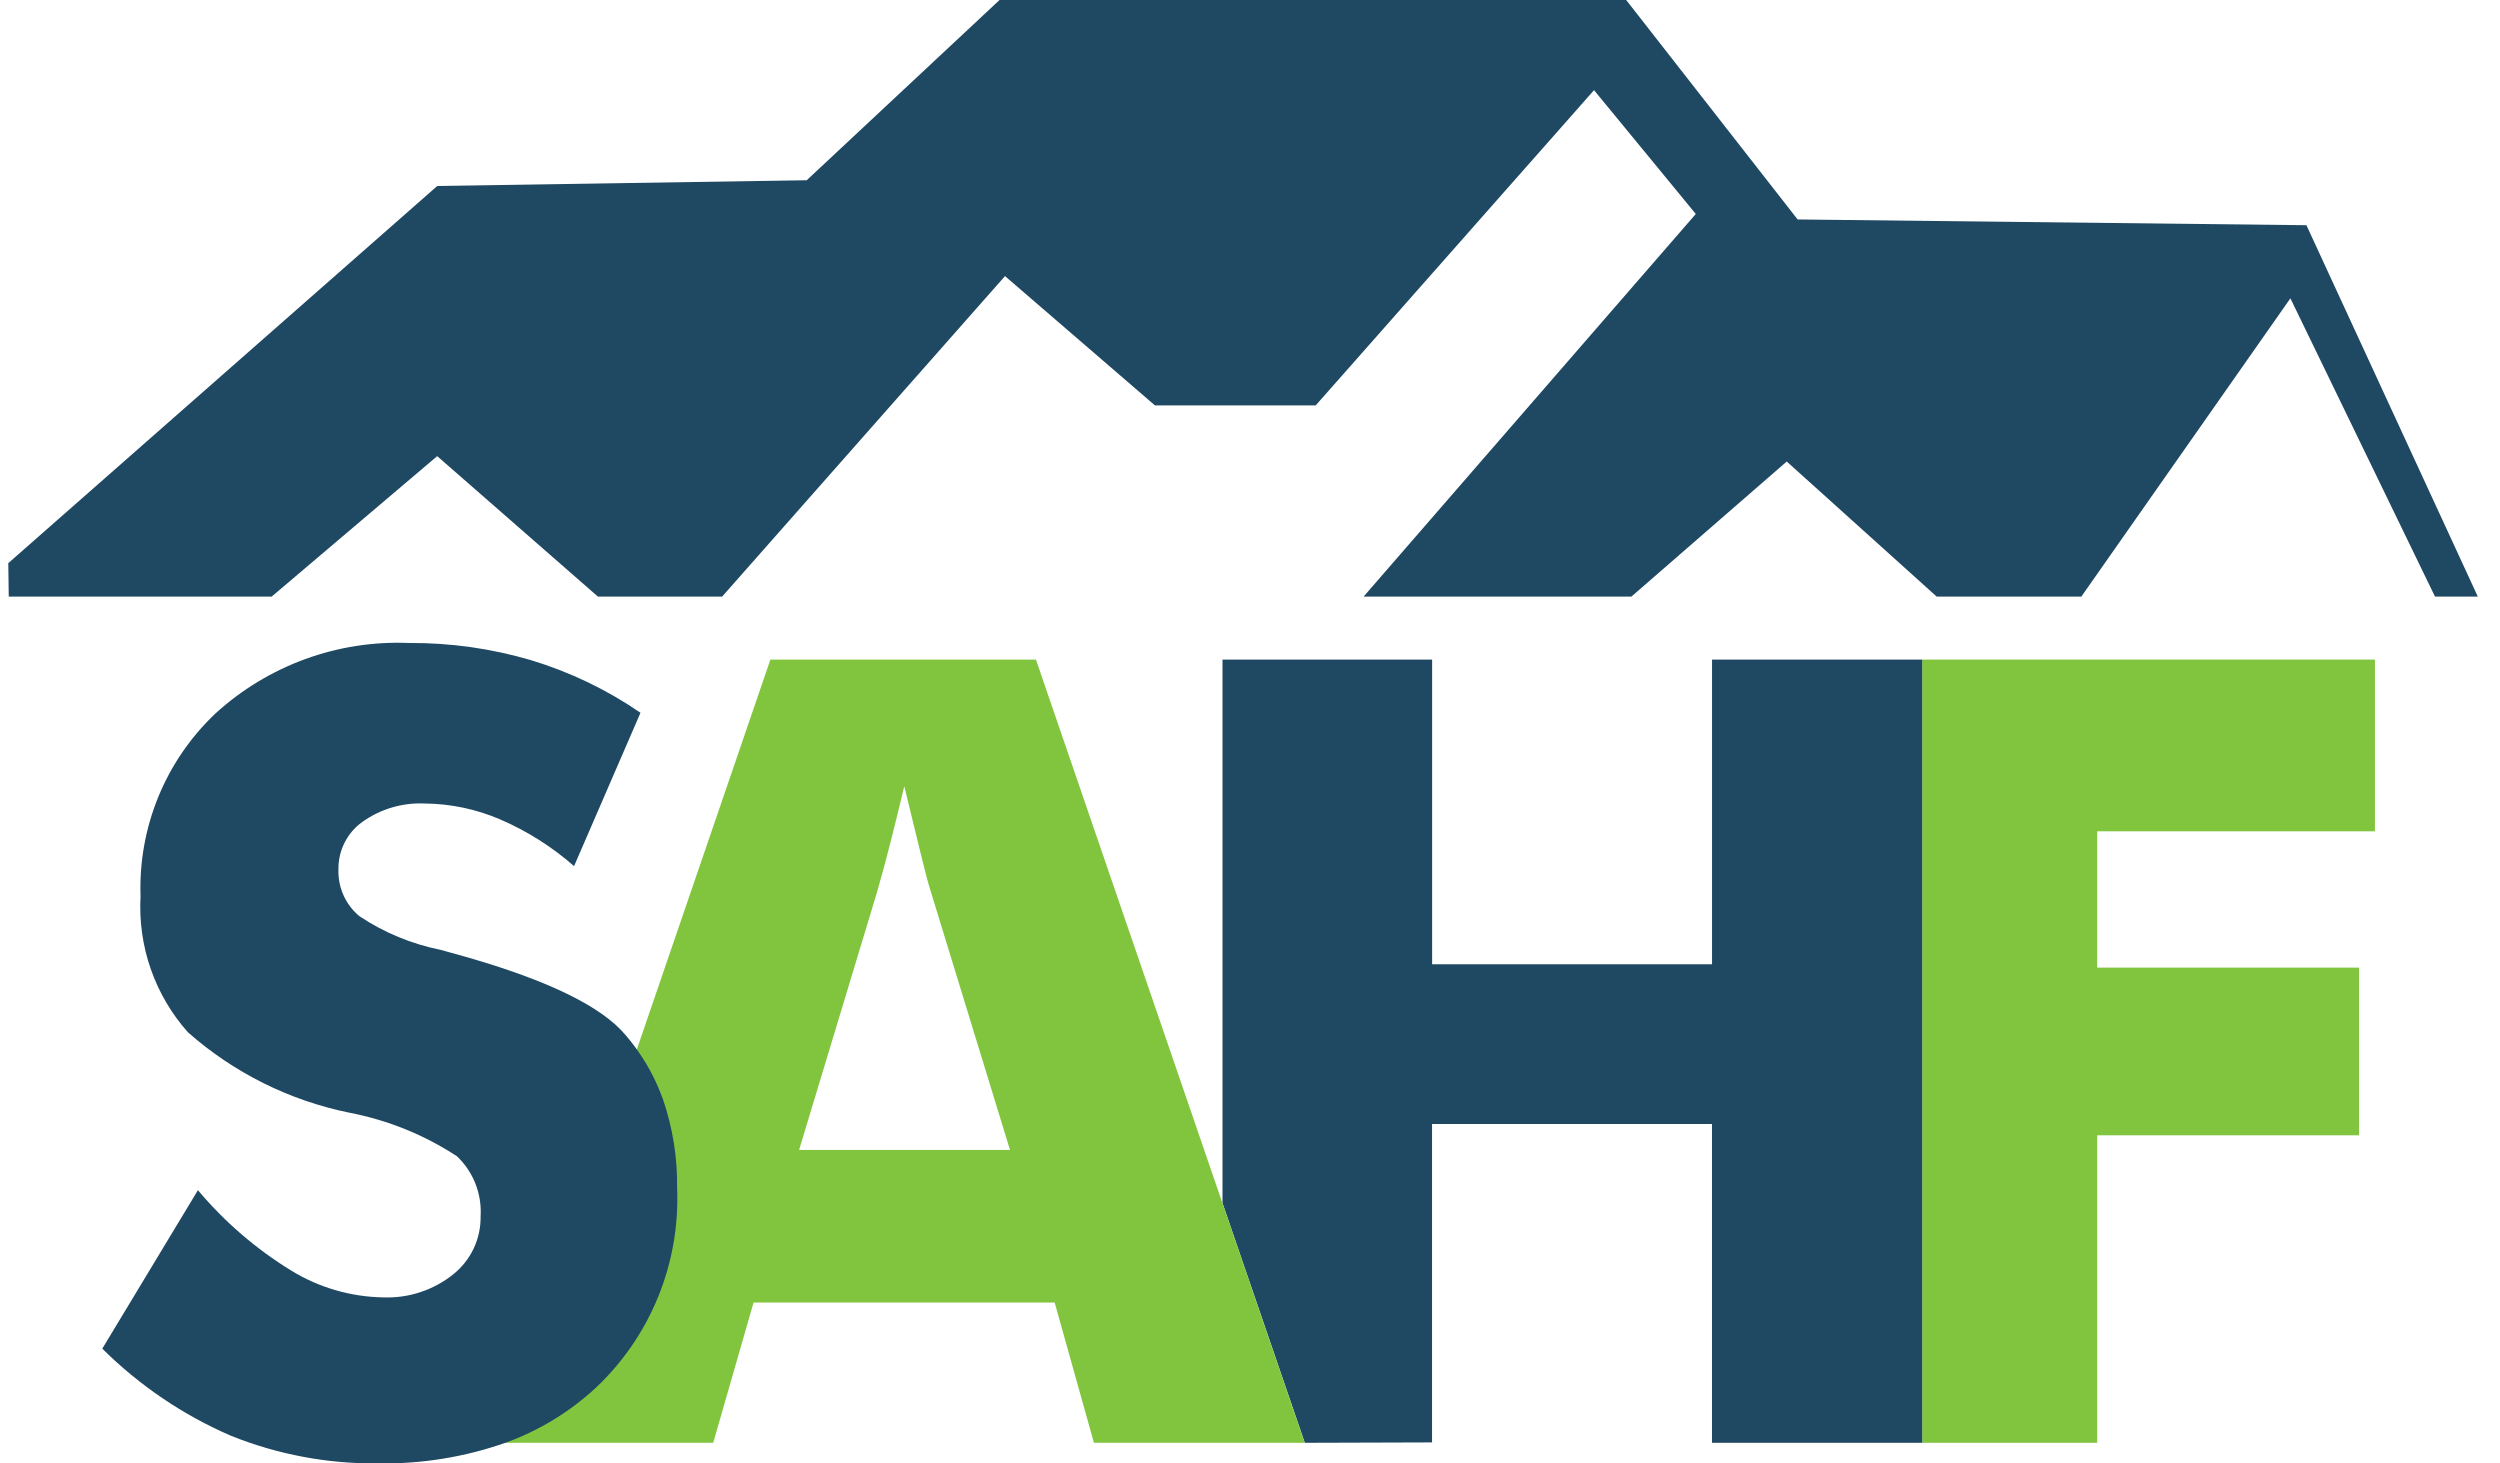 <?xml version="1.0" encoding="UTF-8"?> <svg xmlns="http://www.w3.org/2000/svg" width="82" height="48" viewBox="0 0 82 48" fill="none"><path d="M77.898 27.267V21.634H63.048V47.324H68.788V37.238H77.379V31.738H68.788V27.267H77.898Z" fill="#81C53E"></path><path d="M61.874 21.634H56.155V31.629H46.974V21.634H40.098V39.459L42.798 47.324L46.971 47.311V36.867H56.153V47.324H63.048V21.635L61.874 21.634Z" fill="#1F4863"></path><path d="M42.788 47.309L40.029 39.267L33.979 21.634H25.269L20.848 34.539C21.157 34.997 21.408 35.492 21.593 36.014C21.916 36.958 22.075 37.951 22.062 38.95C22.113 40.173 21.901 41.393 21.442 42.526C20.982 43.66 20.285 44.68 19.399 45.518C18.551 46.306 17.556 46.916 16.473 47.313V47.324H23.393L24.717 42.723H34.593L35.881 47.324H42.798L42.793 47.313L42.788 47.309ZM26.21 37.719L28.771 29.247C28.924 28.72 29.07 28.171 29.216 27.598C29.363 27.025 29.509 26.42 29.66 25.789C29.881 26.69 30.061 27.427 30.2 28.001C30.338 28.574 30.448 28.989 30.531 29.246L33.128 37.718H26.211L26.21 37.719Z" fill="#81C53E"></path><path d="M21.738 36.041C21.552 35.521 21.301 35.027 20.991 34.571C20.804 34.289 20.593 34.023 20.361 33.776C19.465 32.856 17.6 32.011 14.765 31.242L14.451 31.155C13.501 30.964 12.596 30.589 11.788 30.051C11.563 29.864 11.385 29.628 11.265 29.361C11.146 29.093 11.09 28.802 11.101 28.51C11.097 28.207 11.166 27.908 11.303 27.637C11.439 27.367 11.639 27.135 11.885 26.959C12.479 26.534 13.199 26.322 13.928 26.355C14.777 26.362 15.616 26.538 16.397 26.873C17.283 27.254 18.104 27.772 18.829 28.409L21.008 23.379C19.908 22.623 18.699 22.042 17.422 21.655C16.123 21.272 14.774 21.081 13.419 21.09C11.078 20.991 8.793 21.825 7.06 23.408C6.251 24.175 5.614 25.106 5.192 26.139C4.77 27.172 4.571 28.284 4.61 29.4C4.519 31.034 5.077 32.637 6.163 33.858C7.67 35.189 9.499 36.099 11.467 36.498C12.721 36.74 13.916 37.224 14.986 37.924C15.251 38.175 15.459 38.481 15.593 38.821C15.727 39.161 15.786 39.527 15.764 39.892C15.77 40.258 15.692 40.62 15.536 40.951C15.38 41.282 15.15 41.572 14.864 41.8C14.214 42.319 13.399 42.587 12.569 42.554C11.505 42.537 10.465 42.234 9.557 41.678C8.401 40.969 7.366 40.078 6.492 39.038L3.355 44.236C4.57 45.442 5.998 46.41 7.566 47.089C9.109 47.711 10.761 48.02 12.424 47.999C13.85 48.02 15.268 47.788 16.612 47.311C17.697 46.914 18.693 46.305 19.542 45.52C20.429 44.684 21.127 43.667 21.587 42.536C22.048 41.406 22.26 40.189 22.209 38.969C22.223 37.973 22.064 36.982 21.74 36.04L21.738 36.041Z" fill="#1F4863"></path><path d="M0.272 18.471L0.287 19.568H8.911L14.34 14.961L19.611 19.568H23.686L32.964 9.056L37.883 13.298H43.154L52.284 2.957L55.622 7.018L44.726 19.568H53.51L58.605 15.138L63.523 19.568H68.268L75.125 9.785L79.868 19.568H81.272L75.651 7.387L58.962 7.198L53.339 0H32.785L26.46 5.912L14.342 6.1L0.272 18.471Z" fill="#1F4863"></path></svg> 